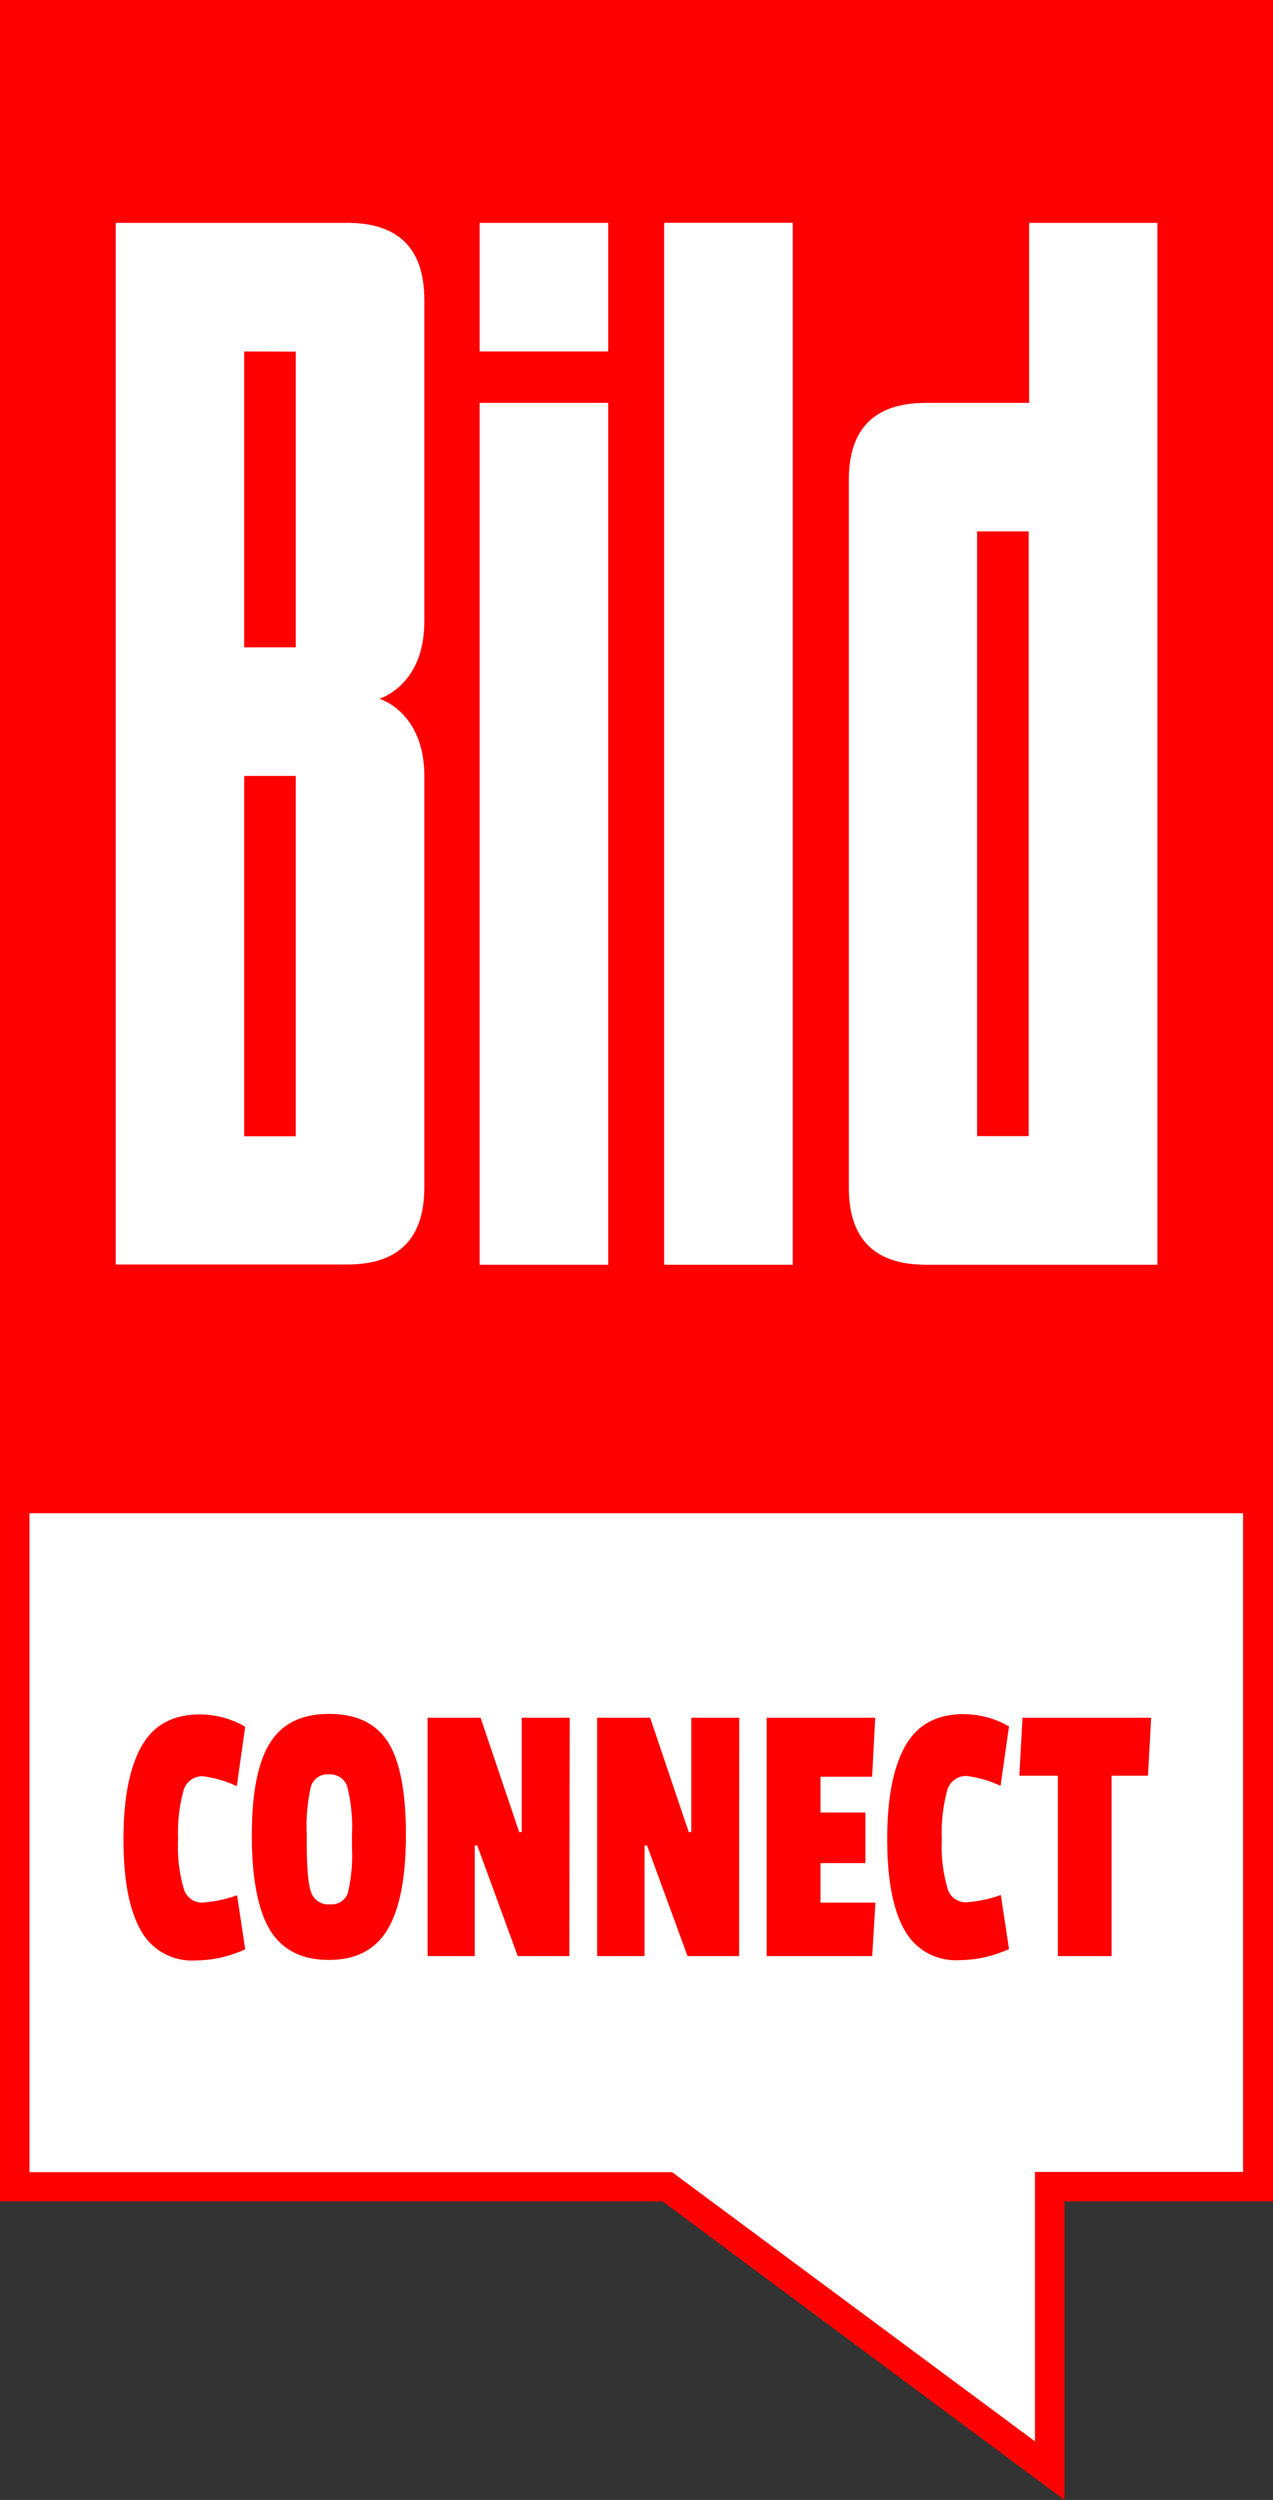 <svg xmlns="http://www.w3.org/2000/svg" viewBox="0 0 172.68 339"><rect x="0" y="0" width="172.68" height="339" fill="#333333" stroke="none"/><title>BILD_CONNECT_rgb</title><polygon points="0 0 0 5.8 0 190.34 0 199.41 0 200 0 205.2 0 298.52 89.89 298.52 144.39 339 144.39 298.52 172.68 298.52 172.68 205.2 172.68 200 172.68 199.41 172.68 190.34 172.68 0 0 0" style="fill:red"/><polygon points="168.62 294.52 140.39 294.52 140.39 331.05 91.17 294.55 4 294.55 4 205.2 168.62 205.2 168.62 294.52" style="fill:#fff"/><polygon points="107.53 171.5 90.09 171.5 90.09 30.21 107.53 30.21 107.53 171.5 107.53 171.5" style="fill:#fff"/><path d="M57.56,40.68V84.29c0,8.72-6.11,10.46-6.11,10.46s6.11,1.75,6.11,10.47V161q0,10.47-10.47,10.47H15.7V30.22H47.09q10.47,0,10.47,10.46Zm-17.44,7V87.78h-7V47.66Zm0,106.4h-7V105.22h7v48.84Z" style="fill:#fff;fill-rule:evenodd"/><path d="M82.5,47.66H65.06V30.22H82.5V47.66Zm0,123.84H65.06V54.63H82.5V171.5Z" style="fill:#fff;fill-rule:evenodd"/><path d="M157,30.22V171.5h-31.4q-10.45,0-10.46-10.47V65.1q0-10.47,10.46-10.47h14V30.22ZM139.54,154.06h-7v-82h7v82Z" style="fill:#fff;fill-rule:evenodd"/><path d="M24.16,249.4A20.21,20.21,0,0,0,24.9,256a2.56,2.56,0,0,0,2.45,2,17.14,17.14,0,0,0,4.81-1l1.1,7.33a16.3,16.3,0,0,1-6.76,1.51,7.9,7.9,0,0,1-7.43-4.13q-2.33-4.14-2.32-12.34c0-5.46.81-9.65,2.43-12.54s4.25-4.35,7.91-4.35a12.3,12.3,0,0,1,6.17,1.67l-1.14,8.06a15.16,15.16,0,0,0-4.64-1.35,2.64,2.64,0,0,0-2.6,2A21.53,21.53,0,0,0,24.16,249.4Z" style="fill:red"/><path d="M36.65,236.31q2.45-3.9,8-3.9t8,3.85q2.41,3.86,2.41,12.52t-2.47,12.83q-2.48,4.17-8,4.16t-8-4.11q-2.43-4.11-2.43-12.78T36.65,236.31Zm10.47,6a2.43,2.43,0,0,0-2.51-1.7,2.33,2.33,0,0,0-2.45,1.7,24.28,24.28,0,0,0-.55,6.42V250q0,5.06.61,6.64a2.43,2.43,0,0,0,2.52,1.59,2.32,2.32,0,0,0,2.44-1.51,22.05,22.05,0,0,0,.56-6.25v-1.66A22.15,22.15,0,0,0,47.12,242.33Z" style="fill:red"/><path d="M77.23,265.25h-7l-5.49-15h-.34v15H58V232.93h7.19l5.24,15.51h.34V232.93h6.51Z" style="fill:red"/><path d="M100.26,265.25h-7l-5.49-15h-.34v15H81V232.93h7.19l5.24,15.51h.34V232.93h6.51Z" style="fill:red"/><path d="M118.31,265.25H104V232.93h14.72l-.42,8h-7v4.85h6.09v6.86h-6.09V258h7.45Z" style="fill:red"/><path d="M127.76,249.4a20.21,20.21,0,0,0,.74,6.56,2.57,2.57,0,0,0,2.45,2,17.14,17.14,0,0,0,4.81-1l1.11,7.33a16.38,16.38,0,0,1-6.77,1.51,7.9,7.9,0,0,1-7.43-4.13q-2.33-4.14-2.32-12.34c0-5.46.81-9.65,2.43-12.54s4.25-4.35,7.91-4.35a12.37,12.37,0,0,1,6.18,1.67l-1.15,8.06a15.09,15.09,0,0,0-4.64-1.35,2.64,2.64,0,0,0-2.6,2A21.53,21.53,0,0,0,127.76,249.4Z" style="fill:red"/><path d="M155.72,240.79h-4.94v24.46H143.5V240.79h-5.23l.43-7.86h17.45Z" style="fill:red"/></svg>